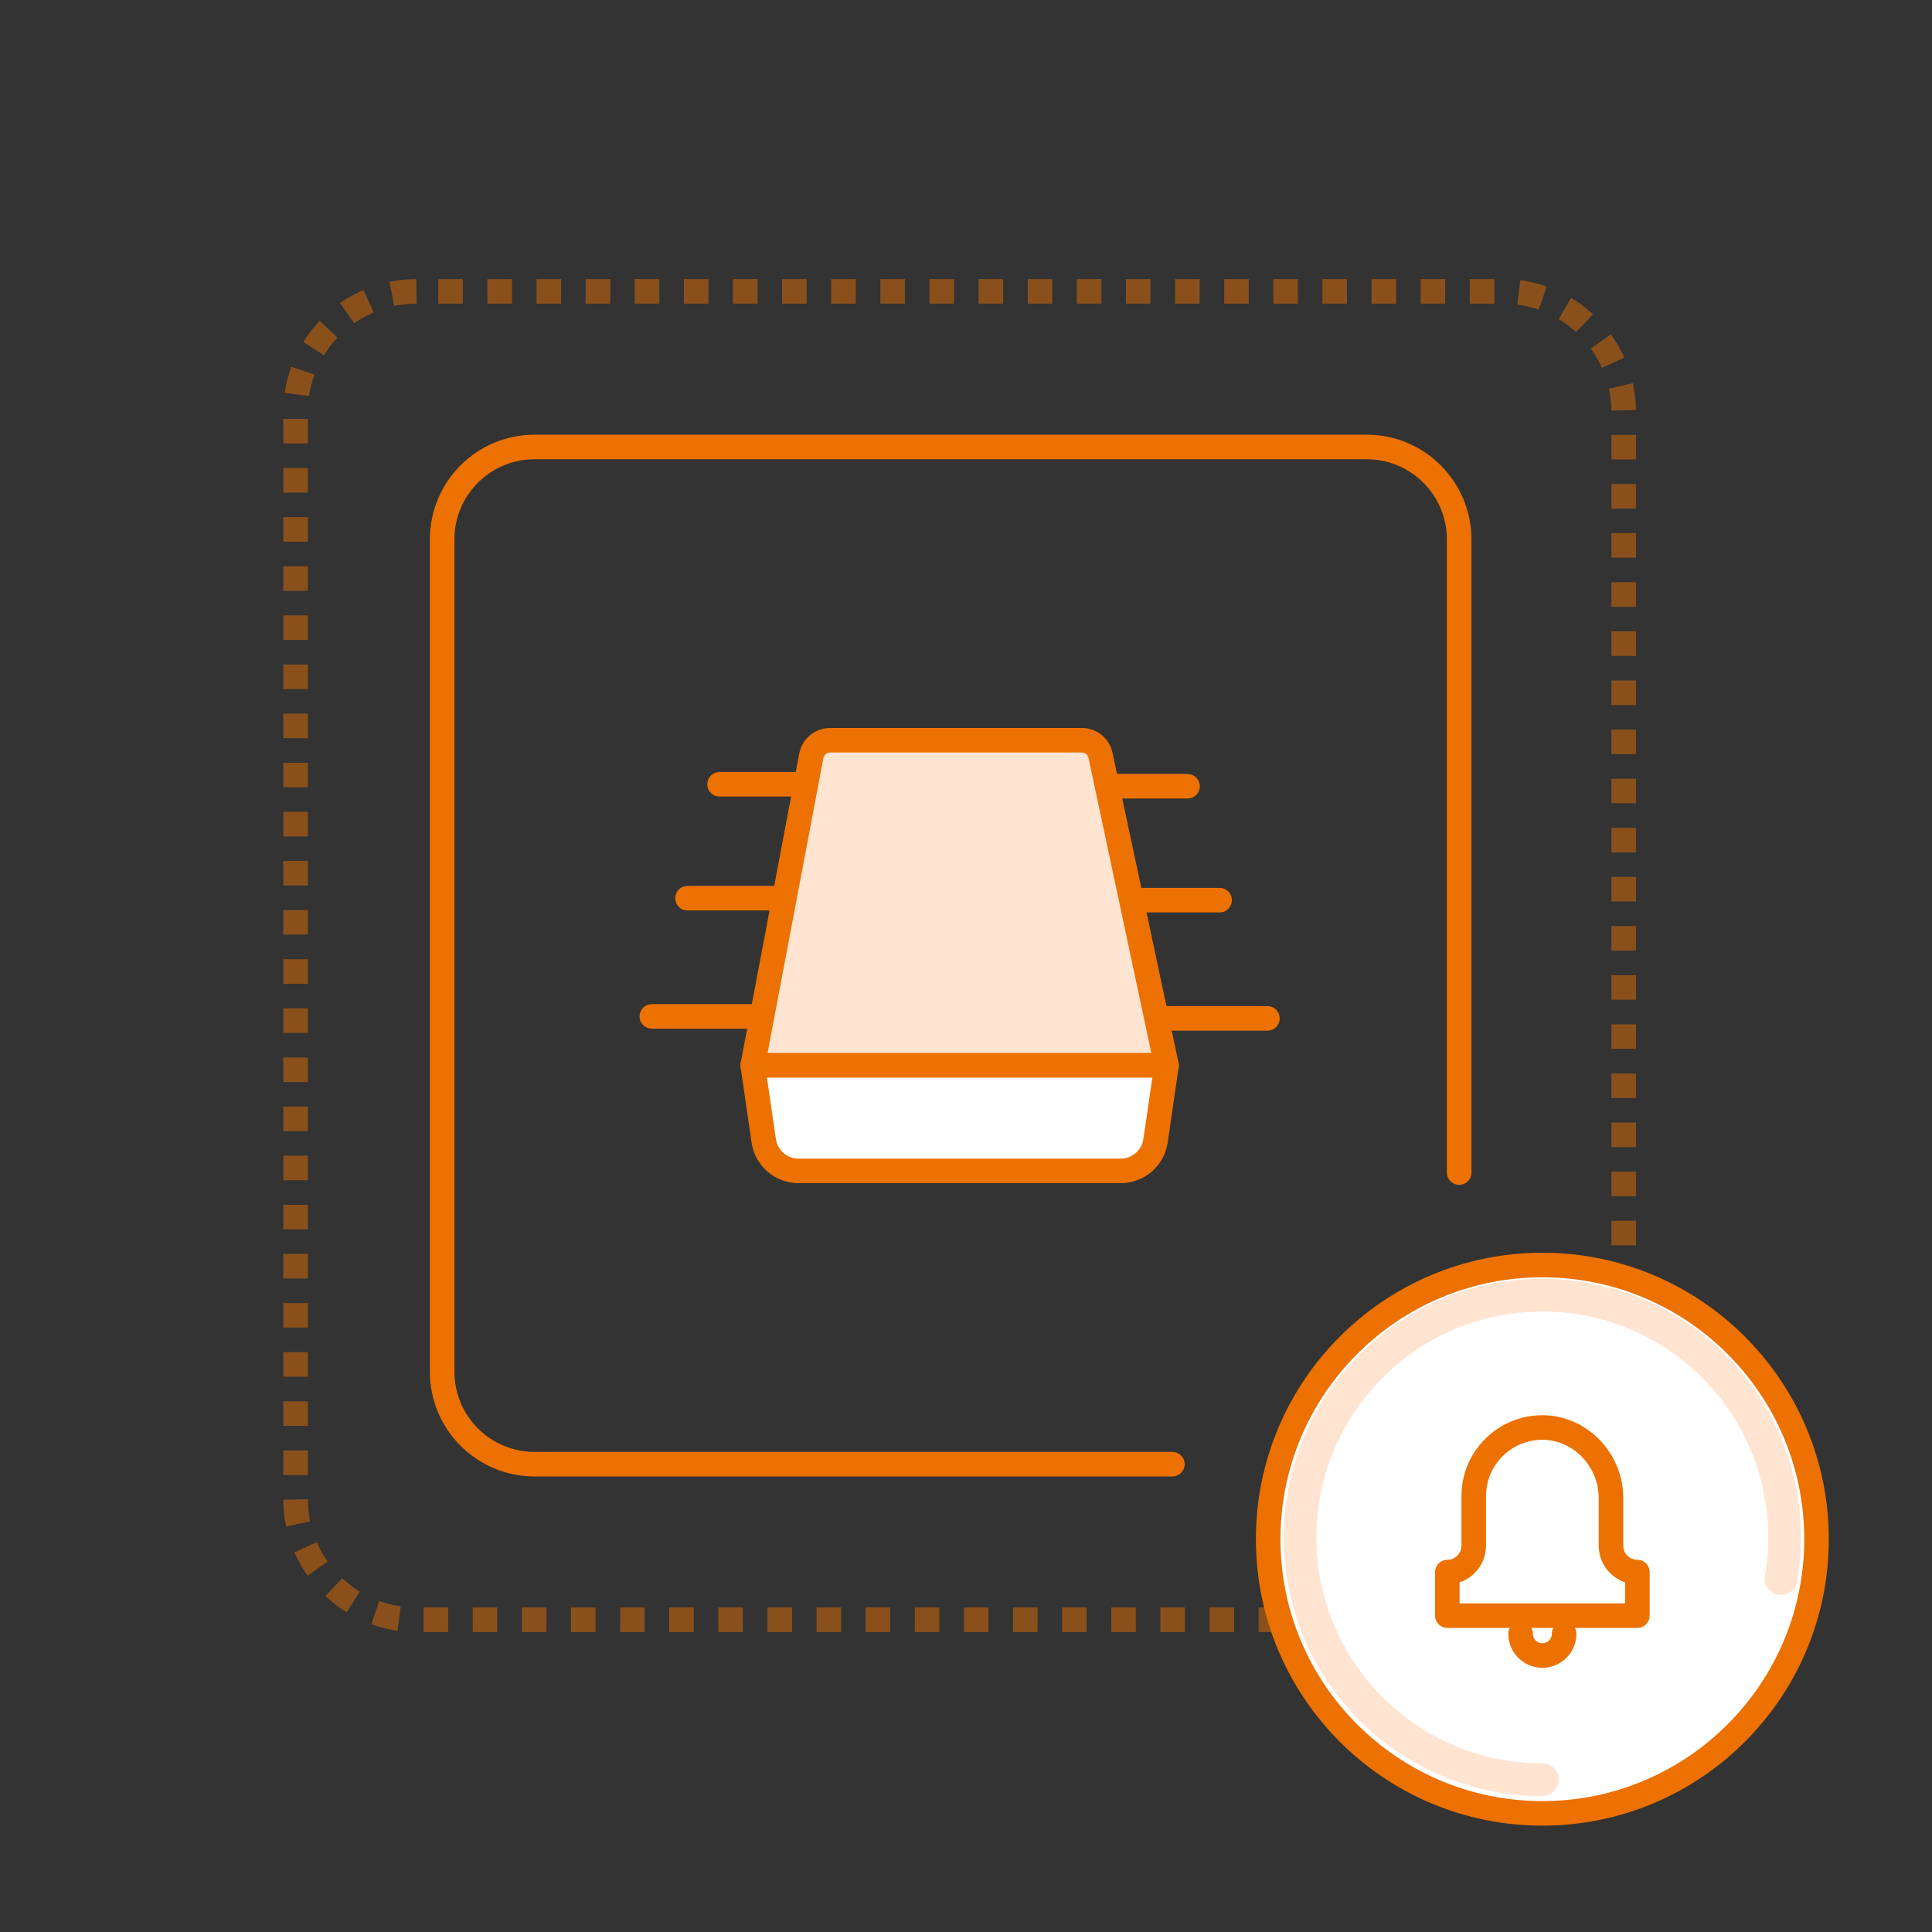 <?xml version="1.0" encoding="utf-8"?>
<!-- Generator: Adobe Illustrator 25.3.0, SVG Export Plug-In . SVG Version: 6.00 Build 0)  -->
<svg version="1.1" id="Layer_1" xmlns="http://www.w3.org/2000/svg" xmlns:xlink="http://www.w3.org/1999/xlink" x="0px" y="0px"
	 viewBox="0 0 236 236" style="enable-background:new 0 0 236 236;" xml:space="preserve">
<rect x="0" y="0" width="236" height="236" fill="#333333" stroke="none"/>
<style type="text/css">
	.st0{opacity:0.47;fill:none;stroke:#EC7101;stroke-width:3;stroke-linejoin:round;stroke-miterlimit:10;stroke-dasharray:3;}
	.st1{fill:none;stroke:#EC7101;stroke-width:3;stroke-linecap:round;stroke-linejoin:round;stroke-miterlimit:10;}
	.st2{fill:#FFFFFF;stroke:#EC7101;stroke-width:3;stroke-linecap:round;stroke-linejoin:round;stroke-miterlimit:10;}
	.st3{fill:none;stroke:#FFE4D2;stroke-width:4;stroke-linecap:round;stroke-miterlimit:10;}
	.st4{fill:#FFE4D2;stroke:#EC7101;stroke-width:3;stroke-linecap:round;stroke-linejoin:round;stroke-miterlimit:10;}
</style>
<g>
	<path class="st0" d="M50.857,35.592c-8.147,0-14.752,6.605-14.752,14.752v132.764
		c0,8.147,6.605,14.752,14.752,14.752h132.731c8.147,0,14.752-6.605,14.752-14.752V50.344
		c0-8.147-6.605-14.752-14.752-14.752H50.857z"/>
	<path class="st1" d="M178.241,143.232V65.894c0-6.239-5.057-11.296-11.296-11.296H65.305
		c-6.239,0-11.296,5.057-11.296,11.296v101.665c0,6.239,5.057,11.296,11.296,11.296h77.905"/>
	<g>
		<g>
			<circle class="st2" cx="188.403" cy="188.018" r="33.491"/>
			<path class="st3" d="M188.403,217.401c-7.574,0-15.148-2.889-20.927-8.668
				c-11.557-11.557-11.557-30.296,0-41.853c11.557-11.557,30.296-11.557,41.853,0
				c7.062,7.062,9.809,16.804,8.241,25.951"/>
		</g>
		<g>
			<path class="st2" d="M191.064,199.567c0,1.469-1.191,2.66-2.66,2.66
				s-2.66-1.191-2.66-2.66"/>
			<path class="st1" d="M196.785,188.808v-5.832c0-4.698-3.845-8.688-8.542-8.6
				c-4.555,0.085-8.222,3.805-8.222,8.381v6.052c0,1.782-1.444,3.226-3.226,3.226h-0
				v5.323h23.216v-5.323l0,0C198.23,192.034,196.785,190.589,196.785,188.808z"/>
		</g>
	</g>
	<g>
		<g>
			<g>
				<line class="st4" x1="87.895" y1="95.8" x2="99.705" y2="95.8"/>
				<line class="st4" x1="83.984" y1="109.716" x2="97.28" y2="109.716"/>
				<line class="st1" x1="94.411" y1="124.157" x2="79.628" y2="124.157"/>
			</g>
			<g>
				<line class="st4" x1="145.063" y1="96.041" x2="134.74" y2="96.041"/>
				<line class="st4" x1="148.974" y1="109.957" x2="137.165" y2="109.957"/>
				<line class="st4" x1="154.816" y1="124.399" x2="140.034" y2="124.399"/>
			</g>
		</g>
		<g>
			<path class="st4" d="M132.151,90.423h-30.753c-1.121,0-2.084,0.798-2.293,1.899l-7.156,37.815
				h50.546l-8.062-37.867C134.204,91.194,133.253,90.423,132.151,90.423z"/>
			<path class="st2" d="M91.949,130.138l1.343,9.211c0.308,2.113,2.12,3.68,4.255,3.68h39.351
				c2.135,0,3.947-1.567,4.255-3.68l1.343-9.211H91.949z"/>
		</g>
	</g>
</g>
</svg>
